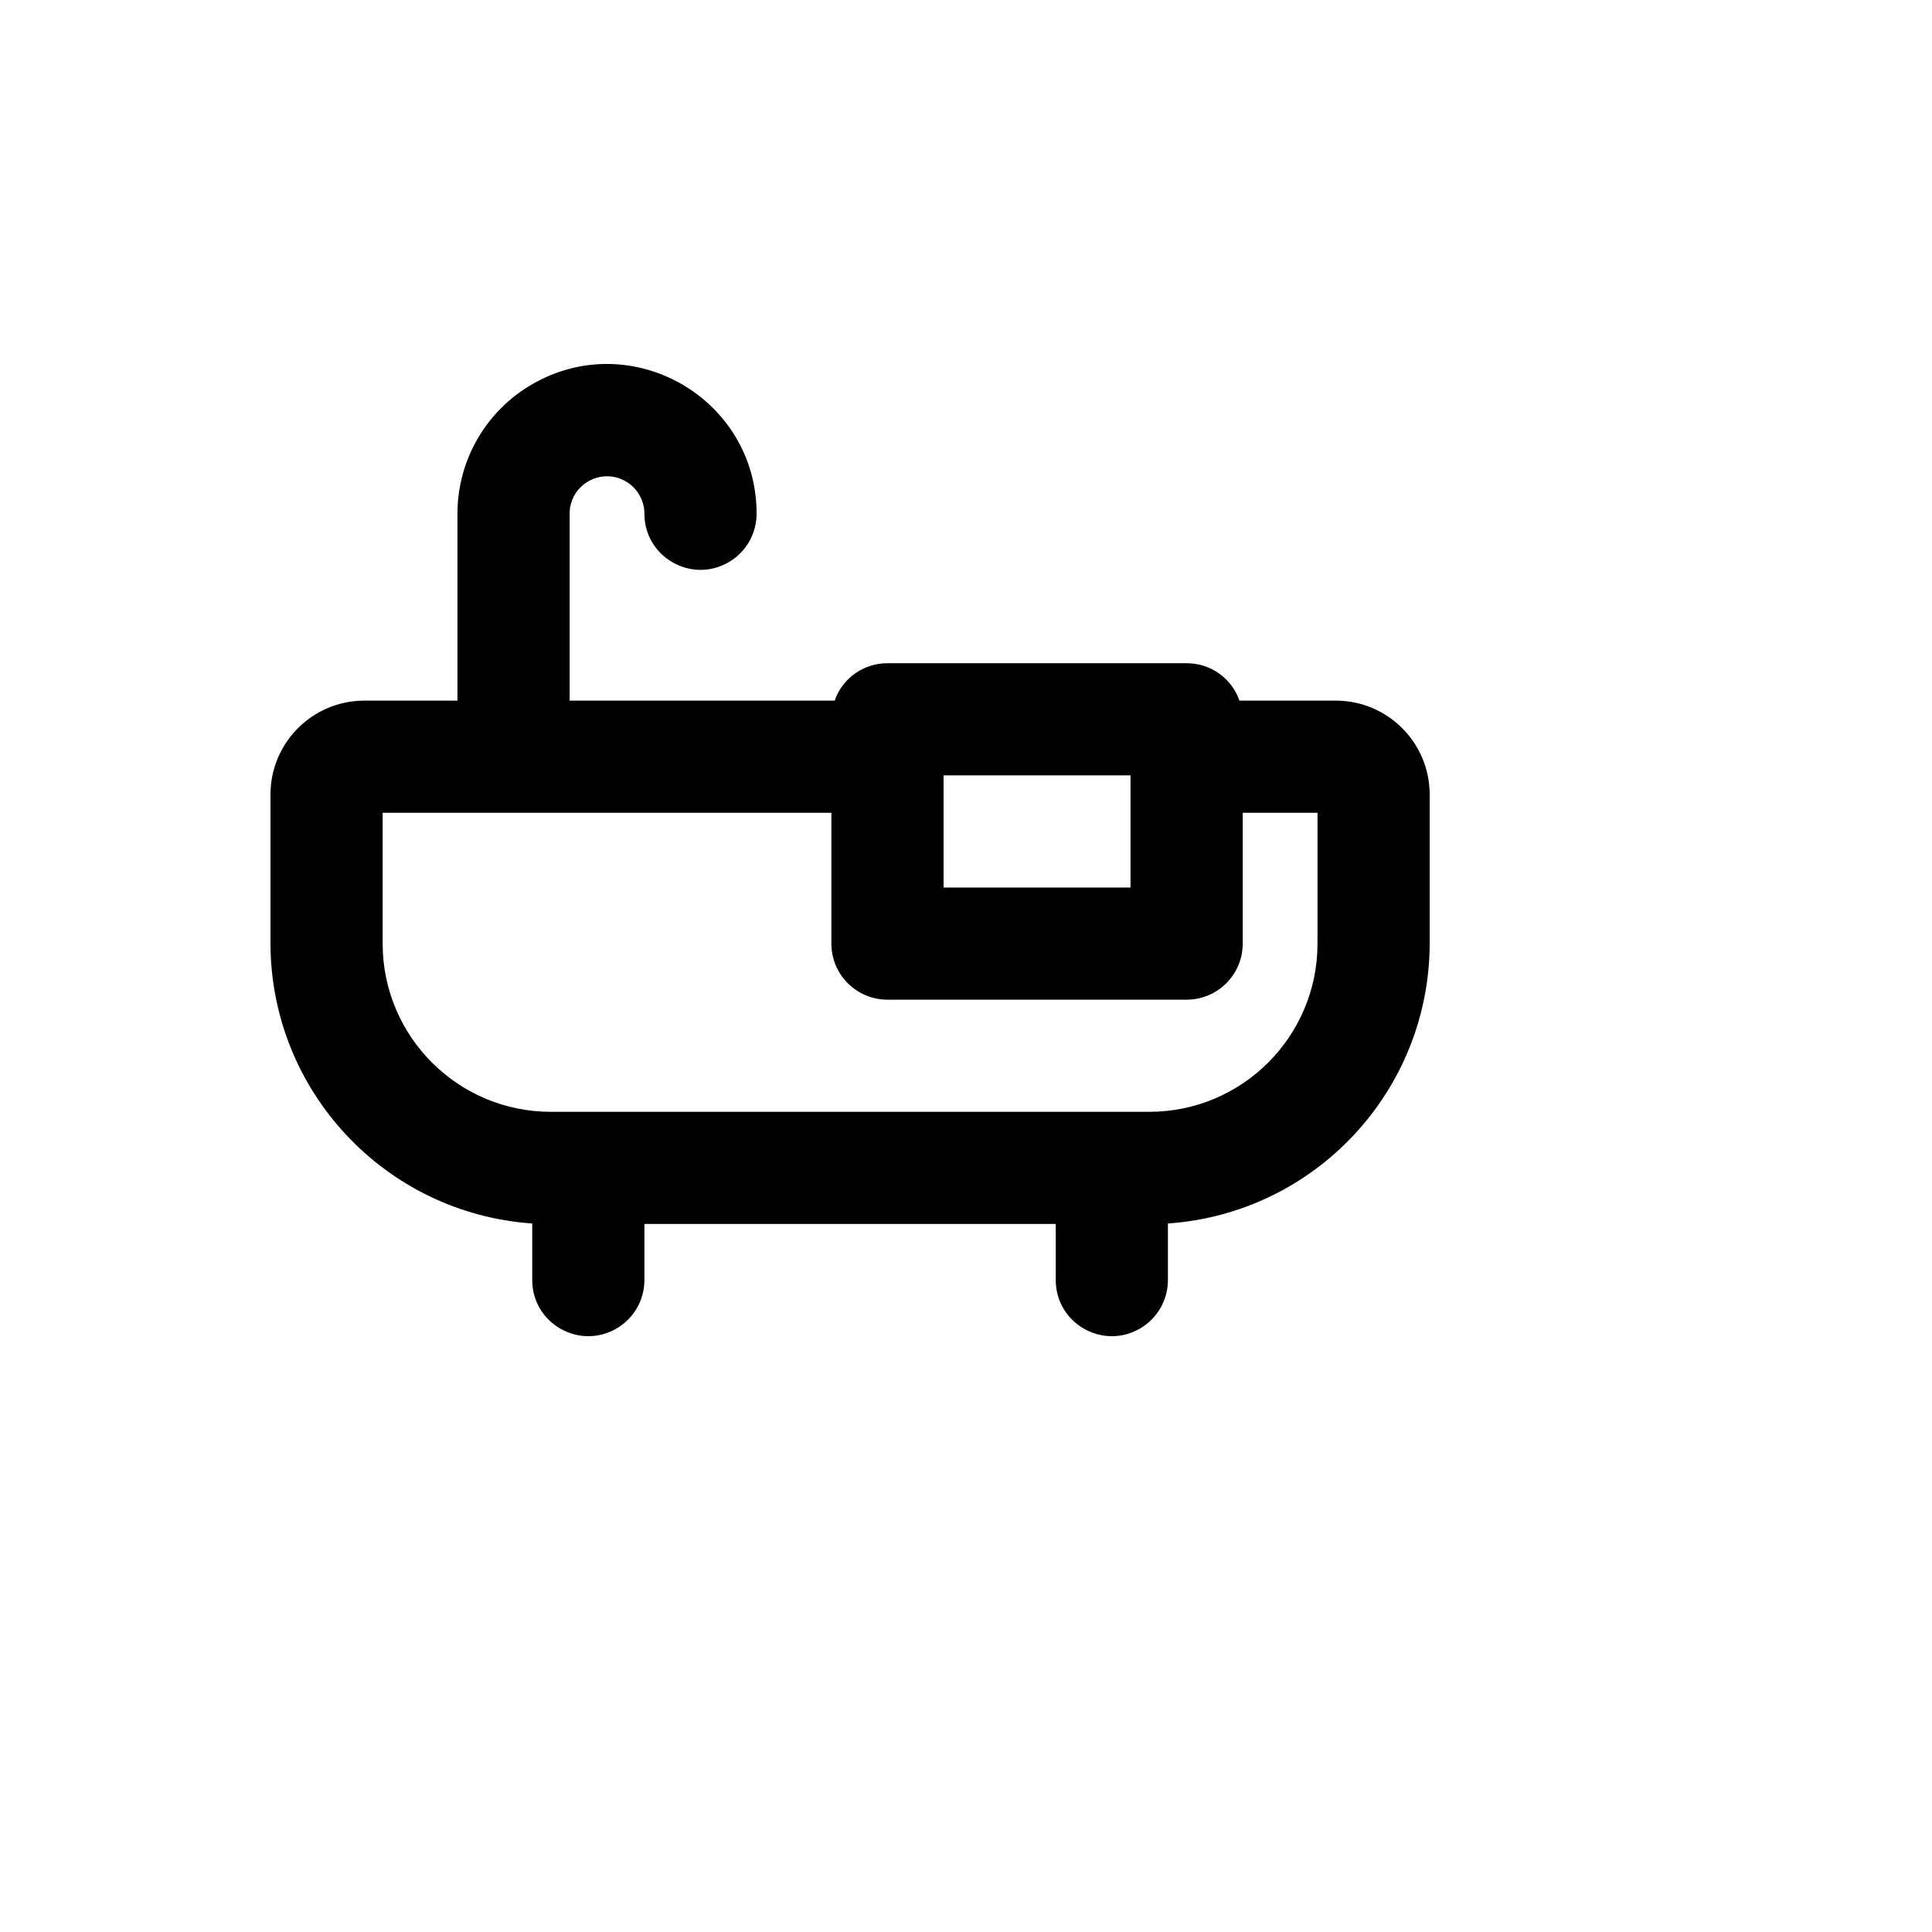 <svg xmlns="http://www.w3.org/2000/svg" version="1.1" xmlns:xlink="http://www.w3.org/1999/xlink" width="100%" height="100%" id="svgWorkerArea" viewBox="-25 -25 625 625" xmlns:idraw="https://idraw.muisca.co" style="background: white;"><defs id="defsdoc"><pattern id="patternBool" x="0" y="0" width="10" height="10" patternUnits="userSpaceOnUse" patternTransform="rotate(35)"><circle cx="5" cy="5" r="4" style="stroke: none;fill: #ff000070;"></circle></pattern></defs><g id="fileImp-374160526" class="cosito"><path id="pathImp-297447708" class="grouped" d="M407.258 201.651C407.258 201.651 375.958 201.651 375.958 201.651 373.435 194.381 366.567 189.521 358.871 189.558 358.871 189.558 262.097 189.558 262.097 189.558 254.4 189.521 247.532 194.381 245.01 201.651 245.01 201.651 159.274 201.651 159.274 201.651 159.274 201.651 159.274 141.186 159.274 141.186 159.274 131.877 169.355 126.058 177.419 130.713 181.162 132.873 183.468 136.866 183.468 141.186 183.468 155.15 198.589 163.877 210.685 156.895 216.3 153.655 219.758 147.667 219.758 141.186 219.758 103.949 179.435 80.676 147.177 99.295 132.206 107.935 122.984 123.904 122.984 141.186 122.984 141.186 122.984 201.651 122.984 201.651 122.984 201.651 92.742 201.651 92.742 201.651 76.074 201.733 62.583 215.22 62.5 231.883 62.5 231.883 62.5 280.255 62.5 280.255 62.622 327.959 99.574 367.473 147.177 370.801 147.177 370.801 147.177 389.092 147.177 389.092 147.177 403.055 162.298 411.783 174.395 404.801 180.009 401.56 183.468 395.572 183.468 389.092 183.468 389.092 183.468 370.952 183.468 370.952 183.468 370.952 316.532 370.952 316.532 370.952 316.532 370.952 316.532 389.092 316.532 389.092 316.532 403.055 331.653 411.783 343.75 404.801 349.364 401.56 352.823 395.572 352.823 389.092 352.823 389.092 352.823 370.801 352.823 370.801 400.426 367.473 437.378 327.959 437.5 280.255 437.5 280.255 437.5 231.883 437.5 231.883 437.417 215.22 423.926 201.733 407.258 201.651 407.258 201.651 407.258 201.651 407.258 201.651M280.242 225.837C280.242 225.837 340.726 225.837 340.726 225.837 340.726 225.837 340.726 262.115 340.726 262.115 340.726 262.115 280.242 262.115 280.242 262.115 280.242 262.115 280.242 225.837 280.242 225.837M401.21 280.255C401.21 310.309 376.838 334.673 346.774 334.673 346.774 334.673 153.226 334.673 153.226 334.673 123.162 334.673 98.79 310.309 98.79 280.255 98.79 280.255 98.79 237.93 98.79 237.93 98.79 237.93 243.952 237.93 243.952 237.93 243.952 237.93 243.952 280.255 243.952 280.255 243.952 290.273 252.076 298.394 262.097 298.394 262.097 298.394 358.871 298.394 358.871 298.394 368.892 298.394 377.016 290.273 377.016 280.255 377.016 280.255 377.016 237.93 377.016 237.93 377.016 237.93 401.21 237.93 401.21 237.93 401.21 237.93 401.21 280.255 401.21 280.255"></path></g></svg>